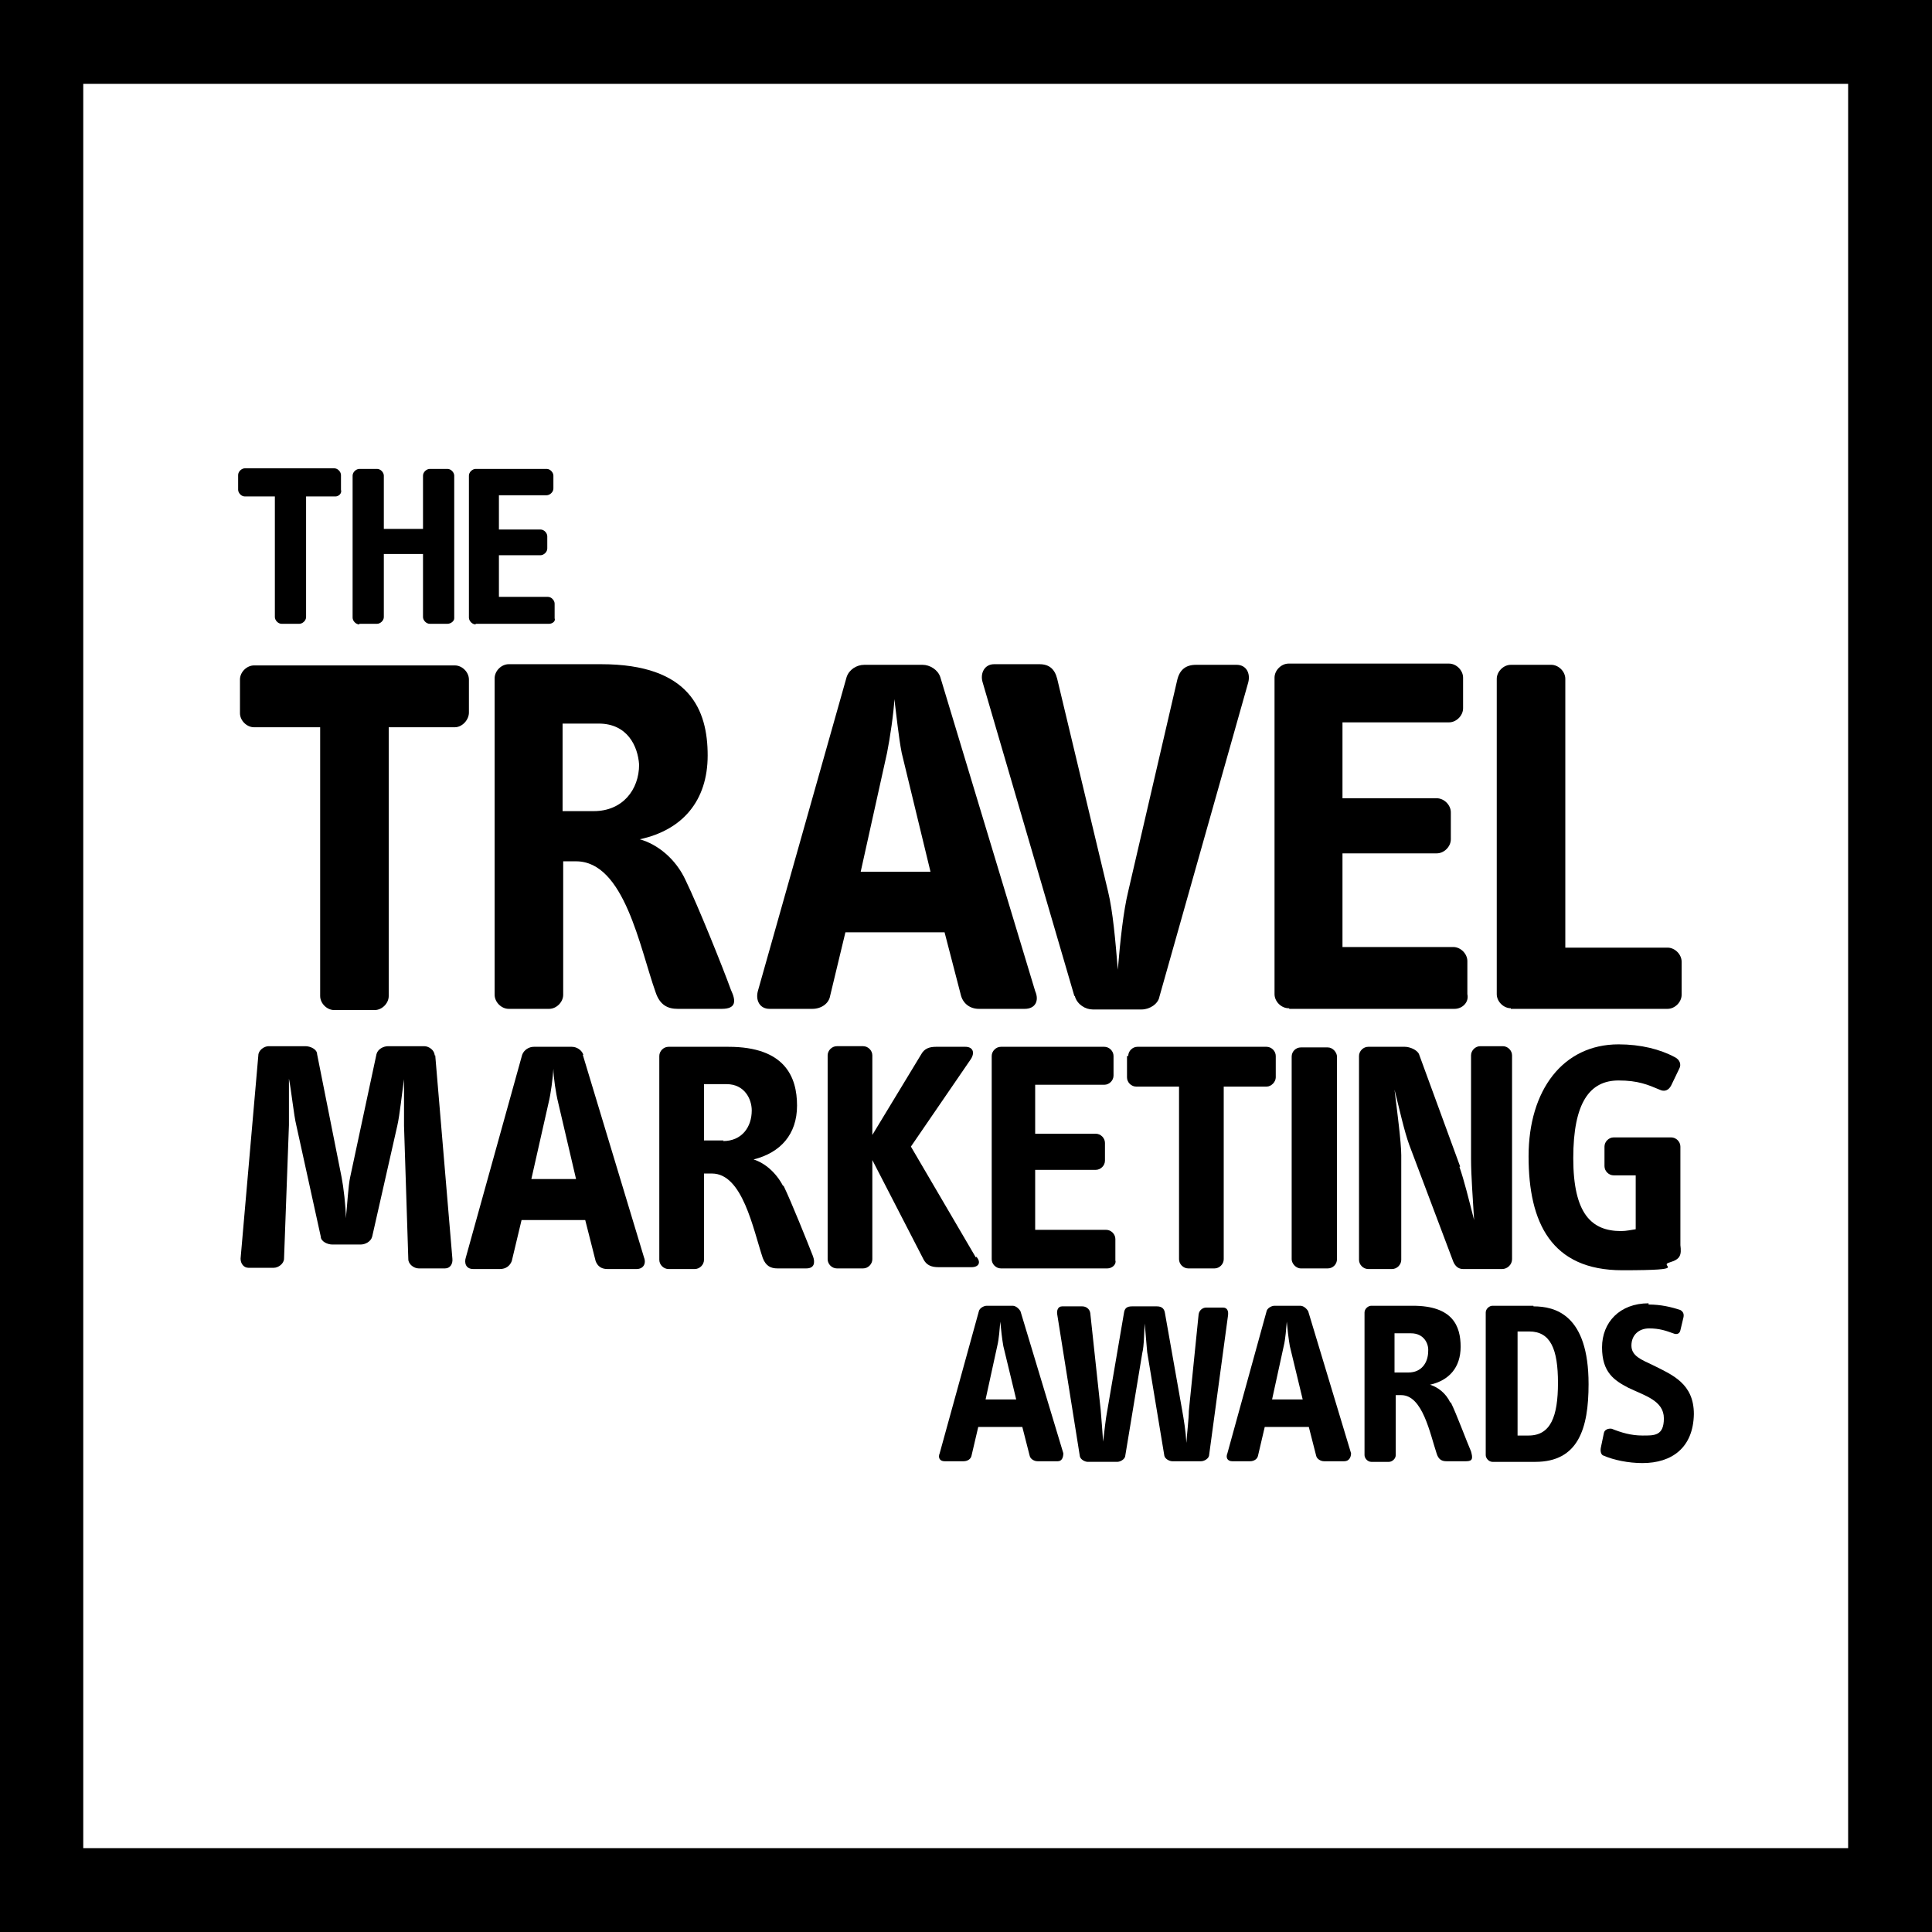 <?xml version="1.0" encoding="UTF-8"?>
<svg id="Layer_1" xmlns="http://www.w3.org/2000/svg" version="1.1" viewBox="0 0 315.6 315.6">
  <!-- Generator: Adobe Illustrator 29.5.1, SVG Export Plug-In . SVG Version: 2.1.0 Build 141)  -->
  <path d="M236.9,229.1c-.7-1.5-2-2.5-3.3-2.9,3.1-.7,5-2.8,5-6.2s-1.3-6.7-7.8-6.7h-6.8c-.5,0-1.1.5-1.1,1.1v23.3c0,.5.5,1.1,1.1,1.1h2.9c.5,0,1.1-.5,1.1-1.1v-9.8h.9c3.5,0,4.7,6.3,5.8,9.6.3.9.8,1.2,1.6,1.2h3.2c1.1,0,1.1-.5.8-1.6-.7-1.6-2.4-6.2-3.3-8h-.1,0ZM233.3,220.7c0,1.9-1.1,3.5-3.2,3.5h-2.3v-6.4h2.7c2.1,0,2.9,1.7,2.8,2.9Z"/>
  <path d="M246.8,164.8h25.6c1.2,0,2.3-1.1,2.3-2.3v-5.4c0-1.2-1.1-2.3-2.3-2.3h-16.7v-43.9c0-1.2-1.1-2.3-2.3-2.3h-6.6c-1.2,0-2.3,1.1-2.3,2.3v51.5c0,1.2,1.1,2.3,2.3,2.3h0Z"/>
  <path d="M250.5,213.3h-6.7c-.5,0-1.1.5-1.1,1.1v23.3c0,.5.5,1.1,1.1,1.1h7c7,0,8.7-5.4,8.7-12.7,0-11.4-5.5-12.7-9-12.7h0ZM249.6,234.5h-1.7v-17h1.9c3.5,0,4.7,2.9,4.7,8.4s-1.2,8.6-4.8,8.6h-.1,0Z"/>
  <path d="M269.3,212.9c-4.7,0-7.6,3.1-7.6,7.2s2,5.4,4.3,6.6c2.7,1.3,5.8,2.1,5.8,5s-1.6,2.8-3.5,2.8-3.5-.5-5-1.1c-.5-.1-1.2.1-1.3.7l-.5,2.4c-.1.5,0,1.2.5,1.3,1.6.7,4,1.2,6.3,1.2,4.8,0,8.3-2.5,8.4-8,0-5-3.5-6.4-6.7-8-1.9-.9-3.5-1.5-3.5-3.2s1.2-2.8,2.9-2.8,2.8.4,3.9.8c.7.3,1.1,0,1.2-.5l.5-2.1c.1-.5,0-.9-.5-1.2-1.5-.5-3.2-.9-5.2-.9v-.2h0Z"/>
  <path d="M264.4,176.5c3.2,0,4.8.7,6.7,1.5.8.4,1.5.1,1.9-.7l1.3-2.7c.4-.7.1-1.5-.7-1.9-2.4-1.3-5.6-2.1-9.2-2.1-9.1,0-14.7,7.5-14.7,18.3s3.7,18.6,15.3,18.6,5.6-.7,7.8-1.3c1.7-.5,1.9-1.2,1.7-2.8v-16.1c0-.8-.7-1.5-1.5-1.5h-9.4c-.8,0-1.5.7-1.5,1.5v3.2c0,.8.7,1.5,1.5,1.5h3.6v8.8c-.7.1-1.5.3-2.4.3-4.8,0-7.8-2.8-7.8-11.9s2.7-12.7,7.4-12.7h0Z"/>
  <path d="M212.5,213.3h-4.3c-.5,0-1.2.4-1.3.9l-6.4,23.2c-.3.7,0,1.3.8,1.3h2.9c.7,0,1.2-.4,1.3-.9l1.1-4.7h7.2l1.2,4.7c.1.5.7.9,1.3.9h3.3c.8,0,1.1-.7,1.1-1.3l-7-23.2c-.3-.5-.8-.9-1.3-.9h0ZM207.8,228.6l1.9-8.7c.3-1.2.4-2.9.5-4,.1,1.1.3,2.9.5,4l2.1,8.7h-5.1.1Z"/>
  <rect x="211" y="171.1" width="7.4" height="36.1" rx="1.5" ry="1.5"/>
  <path d="M127.9,193.7c-1.1-2.1-2.9-3.7-4.8-4.3,4.4-1.1,7.1-4.1,7.1-8.8s-2-9.6-11.2-9.6h-9.8c-.8,0-1.5.7-1.5,1.5v33.3c0,.8.7,1.5,1.5,1.5h4.3c.8,0,1.5-.7,1.5-1.5v-14.1h1.3c5,0,6.7,9,8.3,13.8.5,1.3,1.3,1.7,2.4,1.7h4.7c1.3,0,1.5-.9,1.1-2-.9-2.3-3.5-8.8-4.8-11.5h-.1ZM118.2,186.3h-3.2v-9.2h3.7c2.9,0,4.1,2.4,4.1,4.3,0,2.7-1.6,5-4.7,5h0Z"/>
  <path d="M95.3,172.3c-.3-.8-1.1-1.3-1.9-1.3h-6.2c-.8,0-1.6.5-1.9,1.3l-9.2,33.1c-.3.9,0,1.9,1.2,1.9h4.4c.9,0,1.6-.5,1.9-1.3l1.6-6.7h10.4l1.7,6.7c.3.8.9,1.3,1.9,1.3h4.8c1.1,0,1.6-.9,1.2-1.9l-10-33.1h0ZM86.8,192.6l2.8-12.4c.4-1.6.7-4.1.8-5.6,0,1.3.4,4,.8,5.6l2.9,12.4h-7.4,0Z"/>
  <path d="M71,172.4c0-.8-.9-1.5-1.7-1.5h-5.9c-.8,0-1.7.5-1.9,1.3l-4.3,20.1c-.3,1.3-.5,4.8-.7,6.7,0-1.9-.4-5.2-.7-6.7l-4-20.1c0-.8-1.1-1.3-1.9-1.3h-6c-.8,0-1.7.7-1.7,1.5l-2.9,33.2c0,.8.5,1.5,1.3,1.5h4.1c.8,0,1.7-.7,1.7-1.5l.8-21.8c0-1.2,0-6.6,0-7.6.4,2,.8,6,1.2,7.6l4,18.2c0,.8,1.1,1.3,1.9,1.3h4.6c.8,0,1.7-.5,1.9-1.3l4.1-18.1c.4-1.7.8-5.6,1.1-7.6v7.6l.7,21.8c0,.8.9,1.5,1.7,1.5h4.3c.8,0,1.3-.7,1.2-1.6l-2.8-33.2h0Z"/>
  <path d="M159.4,205.4l-10.6-18.1,9.8-14.3c.7-1.1.3-2-.9-2h-4.8c-1.1,0-1.9.3-2.4,1.2l-8,13.2v-13c0-.8-.7-1.5-1.5-1.5h-4.3c-.8,0-1.5.7-1.5,1.5v33.3c0,.8.7,1.5,1.5,1.5h4.3c.8,0,1.5-.7,1.5-1.5v-16.2l8.4,16.3c.5.9,1.3,1.2,2.4,1.2h5.4c1.2,0,1.6-.8.8-1.7h0Z"/>
  <path d="M180.4,177.2c.8,0,1.5-.7,1.5-1.5v-3.2c0-.8-.7-1.5-1.5-1.5h-16.9c-.8,0-1.5.7-1.5,1.5v33.2c0,.8.7,1.5,1.5,1.5h17.4c.8,0,1.5-.7,1.3-1.3v-3.5c0-.8-.7-1.5-1.5-1.5h-11.6v-9.8h9.9c.8,0,1.5-.7,1.5-1.5v-2.9c0-.8-.7-1.5-1.5-1.5h-9.9v-8h11.3Z"/>
  <path d="M165.5,213.3h-4.3c-.5,0-1.2.4-1.3.9l-6.4,23.2c-.3.7,0,1.3.8,1.3h3.1c.7,0,1.2-.4,1.3-.9l1.1-4.7h7.2l1.2,4.7c.1.5.7.9,1.3.9h3.3c.7,0,.9-.7.9-1.3l-7-23.2c-.3-.5-.8-.9-1.3-.9h0ZM161,228.6l1.9-8.7c.3-1.2.4-2.9.5-4,.1,1.1.3,2.9.5,4l2.1,8.7h-5.1.1Z"/>
  <path d="M199.8,213.6h-2.8c-.5,0-1.1.4-1.2,1.1l-1.6,15.8c0,1.2-.3,3.7-.4,5.2-.1-1.9-.4-3.7-.7-5.4l-2.8-15.8c-.1-.7-.5-1.1-1.3-1.1h-4.1c-.8,0-1.2.3-1.3,1.1l-2.7,15.8c-.3,1.5-.5,3.6-.7,5.2-.1-1.5-.3-4-.4-5.2l-1.7-15.8c-.1-.7-.7-1.1-1.3-1.1h-3.3c-.7,0-.9.7-.8,1.3l3.7,23.2c.1.5.8.9,1.3.9h4.8c.5,0,1.2-.4,1.3-.9l2.8-16.9c.3-1.1.3-3.7.4-4.8.1,1.1.3,3.7.4,4.7l2.8,16.9c.1.5.8.9,1.3.9h4.7c.5,0,1.2-.4,1.3-.9l3.1-22.9c.1-.7-.1-1.3-.8-1.3h0Z"/>
  <path d="M125.7,164.8h7c1.5,0,2.7-.9,2.9-2.1l2.5-10.4h16.2l2.7,10.4c.4,1.3,1.5,2.1,2.9,2.1h7.5c1.7,0,2.4-1.3,1.7-2.9l-15.5-51.3c-.4-1.2-1.7-2-2.9-2h-9.5c-1.3,0-2.5.8-2.9,2l-14.5,51.3c-.4,1.5.3,2.9,1.9,2.9ZM144.9,123c.5-2.5,1.1-6.6,1.2-8.8.3,2.3.7,6.3,1.2,8.8l4.7,19.4h-11.4s4.3-19.4,4.3-19.4Z"/>
  <path d="M238.5,190.5l-6.7-18.3c-.3-.7-1.5-1.2-2.3-1.2h-6c-.8,0-1.5.7-1.5,1.5v33.3c0,.8.7,1.5,1.5,1.5h3.9c.8,0,1.5-.7,1.5-1.5v-17.1c0-2.1-.7-7.4-1.1-10.7.8,3.2,1.6,6.8,2.4,9l7.2,19.1c.3.7.8,1.2,1.6,1.2h6.4c.8,0,1.6-.7,1.6-1.6v-33.3c0-.8-.7-1.5-1.5-1.5h-3.7c-.8,0-1.5.7-1.5,1.5v16.9c0,2.7.3,6.6.5,10-.9-3.5-1.6-6.4-2.4-8.7h.1Z"/>
  <path d="M80.8,110.8v51.7c0,1.2,1.1,2.3,2.3,2.3h6.6c1.2,0,2.3-1.1,2.3-2.3v-21.8h2.1c7.9,0,10.4,14.1,13,21.4.7,2.1,2,2.7,3.6,2.7h7.2c2.3,0,2.4-1.2,1.5-3.1-1.3-3.6-5.4-13.8-7.4-17.9-1.6-3.5-4.6-5.9-7.5-6.7,7-1.5,11.1-6.3,11.1-13.7s-2.9-14.9-17.4-14.9h-15.1c-1.2,0-2.3,1.1-2.3,2.3h0ZM91.9,118.2h5.9c4.7,0,6.4,3.7,6.6,6.7,0,4.1-2.7,7.6-7.4,7.6h-5.1v-14.3Z"/>
  <path d="M77.7,101.9h12c.5,0,1.1-.4.9-.9v-2.4c0-.5-.5-1.1-1.1-1.1h-8v-6.8h6.8c.5,0,1.1-.5,1.1-1.1v-2c0-.5-.5-1.1-1.1-1.1h-6.8v-5.6h7.8c.5,0,1.1-.5,1.1-1.1v-2.1c0-.5-.5-1.1-1.1-1.1h-11.6c-.5,0-1.1.5-1.1,1.1v23.2c0,.5.5,1.1,1.1,1.1h0Z"/>
  <path d="M40.1,81.1h4.8v19.7c0,.5.5,1.1,1.1,1.1h2.9c.5,0,1.1-.5,1.1-1.1v-19.7h4.8c.5,0,1.1-.5.9-1.1v-2.4c0-.5-.5-1.1-1.1-1.1h-14.6c-.5,0-1.1.5-1.1,1.1v2.4c0,.5.5,1.1,1.1,1.1,0,0,0,0,0,0Z"/>
  <path d="M41.5,108.7c-1.2,0-2.3,1.1-2.3,2.3v5.5c0,1.2,1.1,2.3,2.3,2.3h10.8v43.9c0,1.2,1.1,2.3,2.3,2.3h6.6c1.2,0,2.3-1.1,2.3-2.3v-43.9h10.8c1.2,0,2.3-1.2,2.3-2.4v-5.4c0-1.2-1.1-2.3-2.3-2.3,0,0-32.8,0-32.8,0Z"/>
  <path d="M58.7,101.9h2.9c.5,0,1.1-.5,1.1-1.1v-10.3h6.4v10.3c0,.5.5,1.1,1.1,1.1h2.9c.5,0,1.1-.4,1.1-.9v-23.3c0-.5-.5-1.1-1.1-1.1h-2.9c-.5,0-1.1.5-1.1,1.1v8.7h-6.4v-8.7c0-.5-.5-1.1-1.1-1.1h-2.9c-.5,0-1.1.5-1.1,1.1v23.2c0,.5.5,1.1,1.1,1.1h0Z"/>
  <path d="M175.6,162.8c.4,1.3,1.7,2.1,2.9,2.1h8c1.3,0,2.7-.9,2.9-2.1l14.5-51.3c.4-1.5-.3-2.9-1.9-2.9h-6.6c-1.7,0-2.7.8-3.1,2.5l-8,34.5c-.8,3.3-1.3,8-1.7,12.8-.4-4.8-.8-9.5-1.6-12.8l-8.3-34.7c-.4-1.6-1.3-2.4-2.9-2.4h-7.4c-1.6,0-2.3,1.5-1.9,2.9l15,51.3h.1Z"/>
  <path d="M0,0v315.6h315.6V0H0ZM301.9,301.9H13.6V13.7h288.3v288.3h0Z"/>
  <path d="M210.6,164.8h27c1.3,0,2.4-1.1,2.1-2.4v-5.4c0-1.2-1.1-2.3-2.3-2.3h-18.1v-15.3h15.4c1.2,0,2.3-1.1,2.3-2.3v-4.4c0-1.2-1.1-2.3-2.3-2.3h-15.4v-12.4h17.4c1.2,0,2.3-1.1,2.3-2.3v-5c0-1.2-1.1-2.3-2.3-2.3h-26.2c-1.2,0-2.3,1.1-2.3,2.3v51.7c0,1.2,1.1,2.3,2.3,2.3h.1Z"/>
  <path d="M184.1,172.5v3.5c0,.8.7,1.5,1.5,1.5h7v28.2c0,.8.7,1.5,1.5,1.5h4.3c.8,0,1.5-.7,1.5-1.5v-28.2h7c.8,0,1.5-.8,1.5-1.5v-3.5c0-.8-.7-1.5-1.5-1.5h-21.1c-.8,0-1.5.7-1.5,1.5h-.2Z"/>
</svg>